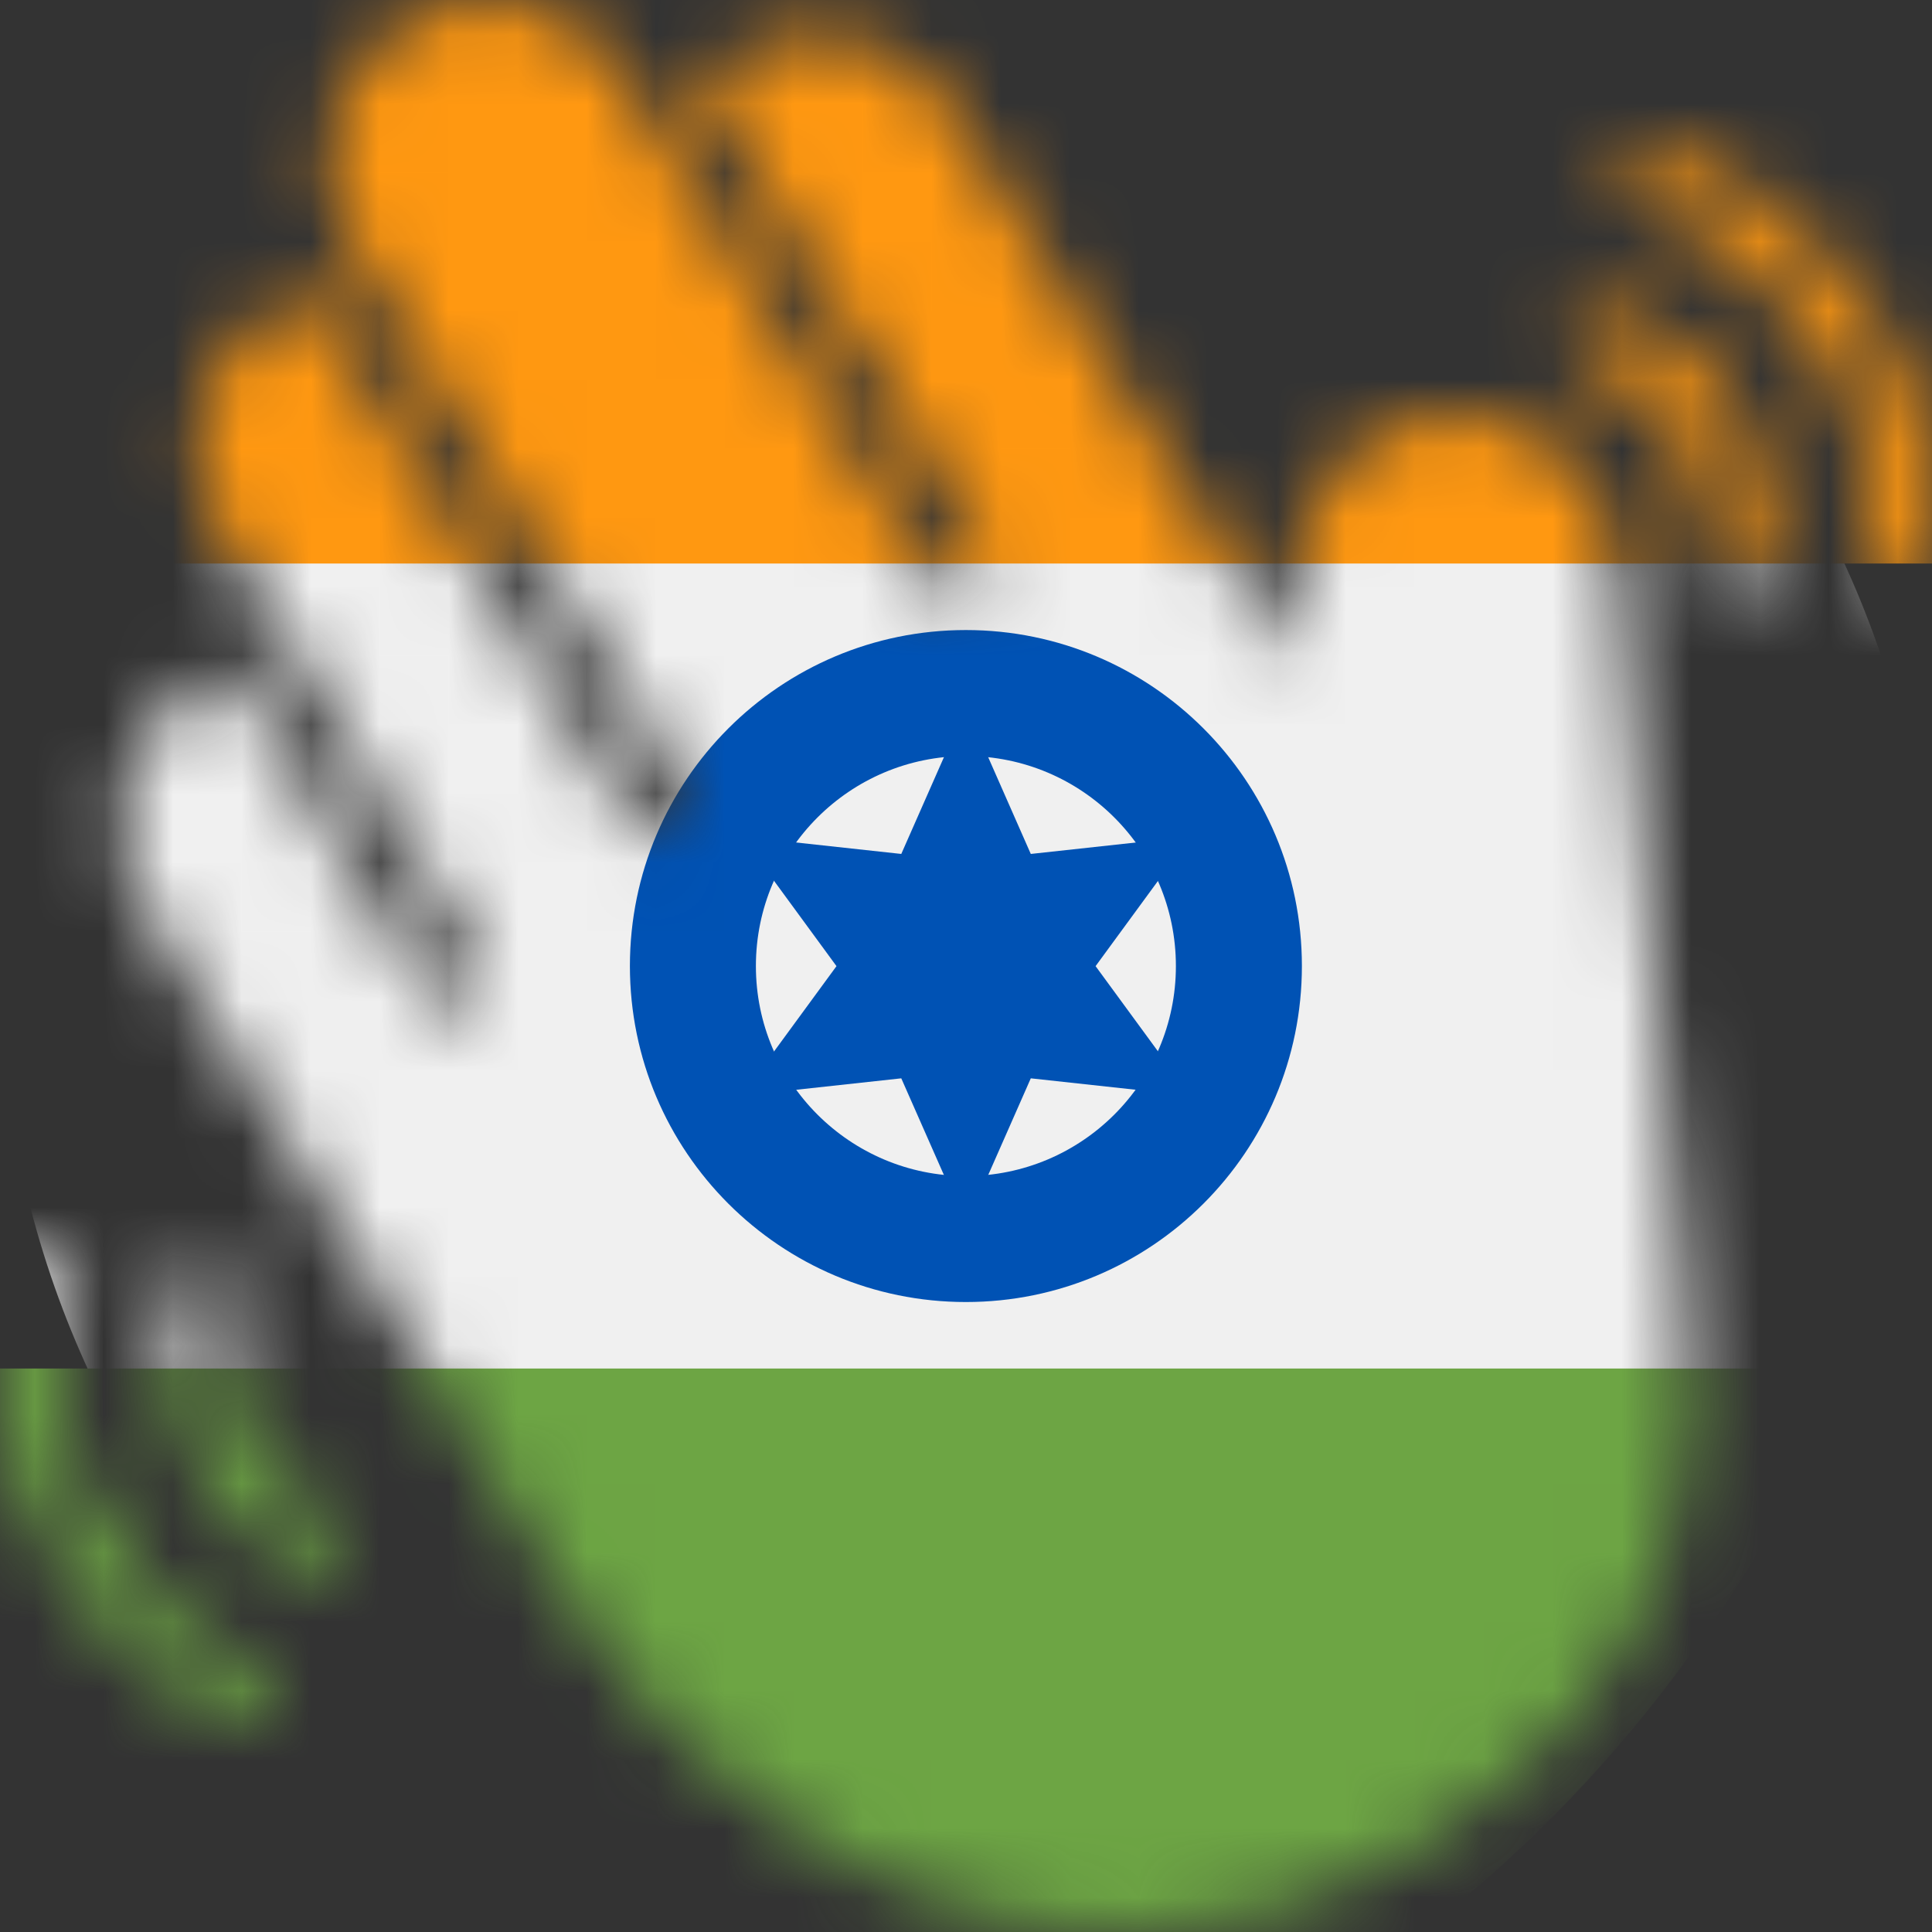 <svg width="28" height="28" viewBox="0 0 28 28" fill="none" xmlns="http://www.w3.org/2000/svg">
<rect x="0" y="0" width="28" height="28" fill="#333333" stroke="none"/>
<g clip-path="url(#clip0_3793_23550)">
<mask id="mask0_3793_23550" style="mask-type:alpha" maskUnits="userSpaceOnUse" x="0" y="0" width="28" height="28">
<path d="M3.361 24.921C3.415 24.939 3.473 24.946 3.53 24.942C3.587 24.938 3.643 24.923 3.695 24.897C3.746 24.872 3.792 24.836 3.83 24.793C3.867 24.749 3.896 24.699 3.914 24.644C3.933 24.59 3.94 24.532 3.936 24.475C3.932 24.418 3.917 24.362 3.891 24.31C3.865 24.259 3.83 24.213 3.786 24.175C3.743 24.138 3.693 24.109 3.638 24.091C2.646 23.758 1.811 22.701 1.36 21.822C0.834 20.799 0.731 19.611 1.074 18.513C1.109 18.402 1.099 18.282 1.046 18.179C0.993 18.076 0.901 17.998 0.79 17.963C0.68 17.927 0.56 17.937 0.457 17.99C0.353 18.044 0.276 18.136 0.24 18.246C-0.172 19.564 -0.05 20.992 0.581 22.221C0.838 22.722 1.798 24.398 3.361 24.921ZM3.102 18.4C3.048 18.383 2.99 18.376 2.933 18.381C2.875 18.385 2.82 18.401 2.769 18.428C2.717 18.454 2.672 18.49 2.635 18.534C2.598 18.578 2.57 18.629 2.552 18.683C2.301 19.484 2.376 20.351 2.759 21.098C2.914 21.4 3.494 22.411 4.454 22.733C4.564 22.768 4.684 22.759 4.788 22.707C4.891 22.656 4.97 22.566 5.008 22.456C5.045 22.346 5.037 22.226 4.985 22.122C4.933 22.018 4.842 21.939 4.732 21.902C4.218 21.731 3.778 21.168 3.538 20.698C3.259 20.158 3.205 19.531 3.386 18.951C3.403 18.896 3.41 18.838 3.405 18.781C3.4 18.724 3.384 18.668 3.358 18.617C3.332 18.566 3.296 18.52 3.252 18.483C3.208 18.446 3.157 18.418 3.102 18.4ZM23.551 2.539C23.54 2.596 23.539 2.654 23.55 2.71C23.561 2.767 23.583 2.82 23.615 2.868C23.647 2.916 23.688 2.957 23.735 2.99C23.783 3.022 23.837 3.044 23.893 3.056C24.893 3.259 25.829 4.196 26.373 5.006C27.009 5.954 27.254 7.112 27.055 8.236C27.045 8.293 27.046 8.351 27.058 8.407C27.07 8.463 27.093 8.516 27.125 8.564C27.158 8.611 27.2 8.651 27.248 8.682C27.296 8.714 27.35 8.735 27.407 8.745C27.433 8.75 27.459 8.753 27.486 8.753C27.588 8.753 27.687 8.717 27.766 8.651C27.844 8.586 27.897 8.495 27.916 8.394C28.155 7.045 27.863 5.656 27.1 4.518C26.789 4.055 25.652 2.52 24.067 2.198C24.011 2.186 23.953 2.186 23.896 2.197C23.84 2.208 23.786 2.23 23.738 2.262C23.69 2.293 23.649 2.334 23.617 2.382C23.585 2.429 23.563 2.483 23.551 2.539ZM25.11 8.601C25.224 8.621 25.342 8.595 25.437 8.53C25.532 8.464 25.598 8.364 25.62 8.25C25.765 7.431 25.588 6.588 25.125 5.897C24.937 5.617 24.249 4.69 23.274 4.491C23.16 4.468 23.042 4.491 22.945 4.555C22.848 4.619 22.781 4.719 22.758 4.833C22.735 4.947 22.758 5.065 22.822 5.162C22.886 5.259 22.986 5.326 23.099 5.349C23.615 5.454 24.109 5.953 24.398 6.385C24.735 6.885 24.864 7.497 24.759 8.092C24.749 8.148 24.75 8.206 24.762 8.262C24.774 8.319 24.797 8.372 24.829 8.419C24.862 8.467 24.904 8.507 24.952 8.538C25 8.569 25.054 8.591 25.11 8.601V8.601ZM24.427 18.934C24.378 18.383 24.333 17.917 24.333 17.917L23.424 8.104C23.369 7.515 23.09 6.969 22.645 6.579C22.2 6.189 21.622 5.984 21.031 6.006C20.439 6.028 19.879 6.275 19.464 6.697C19.049 7.12 18.811 7.684 18.8 8.276L18.728 9.637C17.118 7.014 13.839 1.686 13.8 1.622C13.639 1.356 13.427 1.125 13.175 0.943C12.923 0.761 12.638 0.631 12.335 0.561C12.04 0.491 11.733 0.482 11.434 0.533C11.135 0.583 10.849 0.694 10.594 0.857C10.431 0.961 10.283 1.084 10.151 1.225L14.242 7.92C14.297 8.01 14.318 8.117 14.3 8.221C14.282 8.326 14.227 8.42 14.145 8.487C14.097 8.526 14.04 8.555 13.98 8.571C13.919 8.587 13.857 8.59 13.795 8.579C13.733 8.569 13.675 8.545 13.623 8.51C13.571 8.475 13.528 8.429 13.495 8.376L9.641 2.069L9.64 2.072L9.059 1.122C8.899 0.856 8.686 0.625 8.435 0.443C8.183 0.26 7.897 0.13 7.595 0.061C7.299 -0.009 6.993 -0.019 6.694 0.032C6.394 0.083 6.109 0.194 5.853 0.357C5.331 0.697 4.963 1.227 4.826 1.835C4.689 2.442 4.794 3.079 5.119 3.61L5.202 3.745C5.204 3.748 5.206 3.75 5.207 3.752L9.912 11.451C9.967 11.542 9.987 11.649 9.969 11.753C9.952 11.857 9.897 11.951 9.815 12.018C9.766 12.058 9.71 12.086 9.65 12.102C9.589 12.118 9.526 12.121 9.465 12.111C9.403 12.1 9.345 12.076 9.293 12.041C9.241 12.006 9.198 11.961 9.165 11.908L4.479 4.239C4.29 4.299 4.11 4.383 3.943 4.49C3.421 4.83 3.053 5.36 2.916 5.967C2.779 6.575 2.884 7.212 3.209 7.743L4.024 9.076C4.026 9.079 4.029 9.082 4.031 9.085L4.081 9.17L4.341 9.596L4.335 9.595L6.906 13.909C6.96 13.999 6.979 14.105 6.961 14.209C6.943 14.312 6.888 14.406 6.807 14.472C6.758 14.512 6.701 14.54 6.641 14.556C6.58 14.572 6.516 14.575 6.454 14.564C6.392 14.553 6.334 14.529 6.282 14.493C6.23 14.457 6.187 14.411 6.154 14.357L3.368 9.683C3.18 9.743 3 9.828 2.834 9.934C2.312 10.274 1.944 10.804 1.806 11.411C1.669 12.019 1.775 12.656 2.1 13.187L8.195 23.169C9.882 25.93 13.022 28 16.327 28C17.628 28 18.908 27.674 20.05 27.052L20.077 27.037L20.785 26.587C22.54 25.47 23.582 24.206 24.161 22.491C24.585 21.236 24.529 20.092 24.427 18.934Z" fill="black"/>
</mask>
<g mask="url(#mask0_3793_23550)">
<path d="M14 28C21.732 28 28 21.732 28 14C28 6.268 21.732 0 14 0C6.268 0 0 6.268 0 14C0 21.732 6.268 28 14 28Z" fill="#F0F0F0"/>
<path d="M16.915 -8.166C7.416 -8.166 -0.792 -1.499 -4.668 8.167H38.499C34.623 -1.499 26.415 -8.166 16.915 -8.166Z" fill="#FF9811"/>
<path d="M10.499 31.501C17.688 31.501 23.9 26.738 26.833 19.834H-5.834C-2.901 26.738 3.31 31.501 10.499 31.501Z" fill="#6DA544"/>
<path d="M13.998 18.87C16.688 18.87 18.868 16.69 18.868 14C18.868 11.311 16.688 9.131 13.998 9.131C11.309 9.131 9.129 11.311 9.129 14C9.129 16.69 11.309 18.87 13.998 18.87Z" fill="#0052B4"/>
<path d="M13.998 17.044C15.679 17.044 17.042 15.681 17.042 14.001C17.042 12.32 15.679 10.957 13.998 10.957C12.318 10.957 10.955 12.32 10.955 14.001C10.955 15.681 12.318 17.044 13.998 17.044Z" fill="#F0F0F0"/>
<path d="M14.001 10.246L14.939 12.376L17.253 12.124L15.878 14.002L17.253 15.88L14.939 15.628L14.001 17.757L13.062 15.628L10.748 15.88L12.123 14.002L10.748 12.124L13.062 12.376L14.001 10.246Z" fill="#0052B4"/>
</g>
</g>
<defs>
<clipPath id="clip0_3793_23550">
<rect width="28" height="28" fill="white"/>
</clipPath>
</defs>
</svg>
